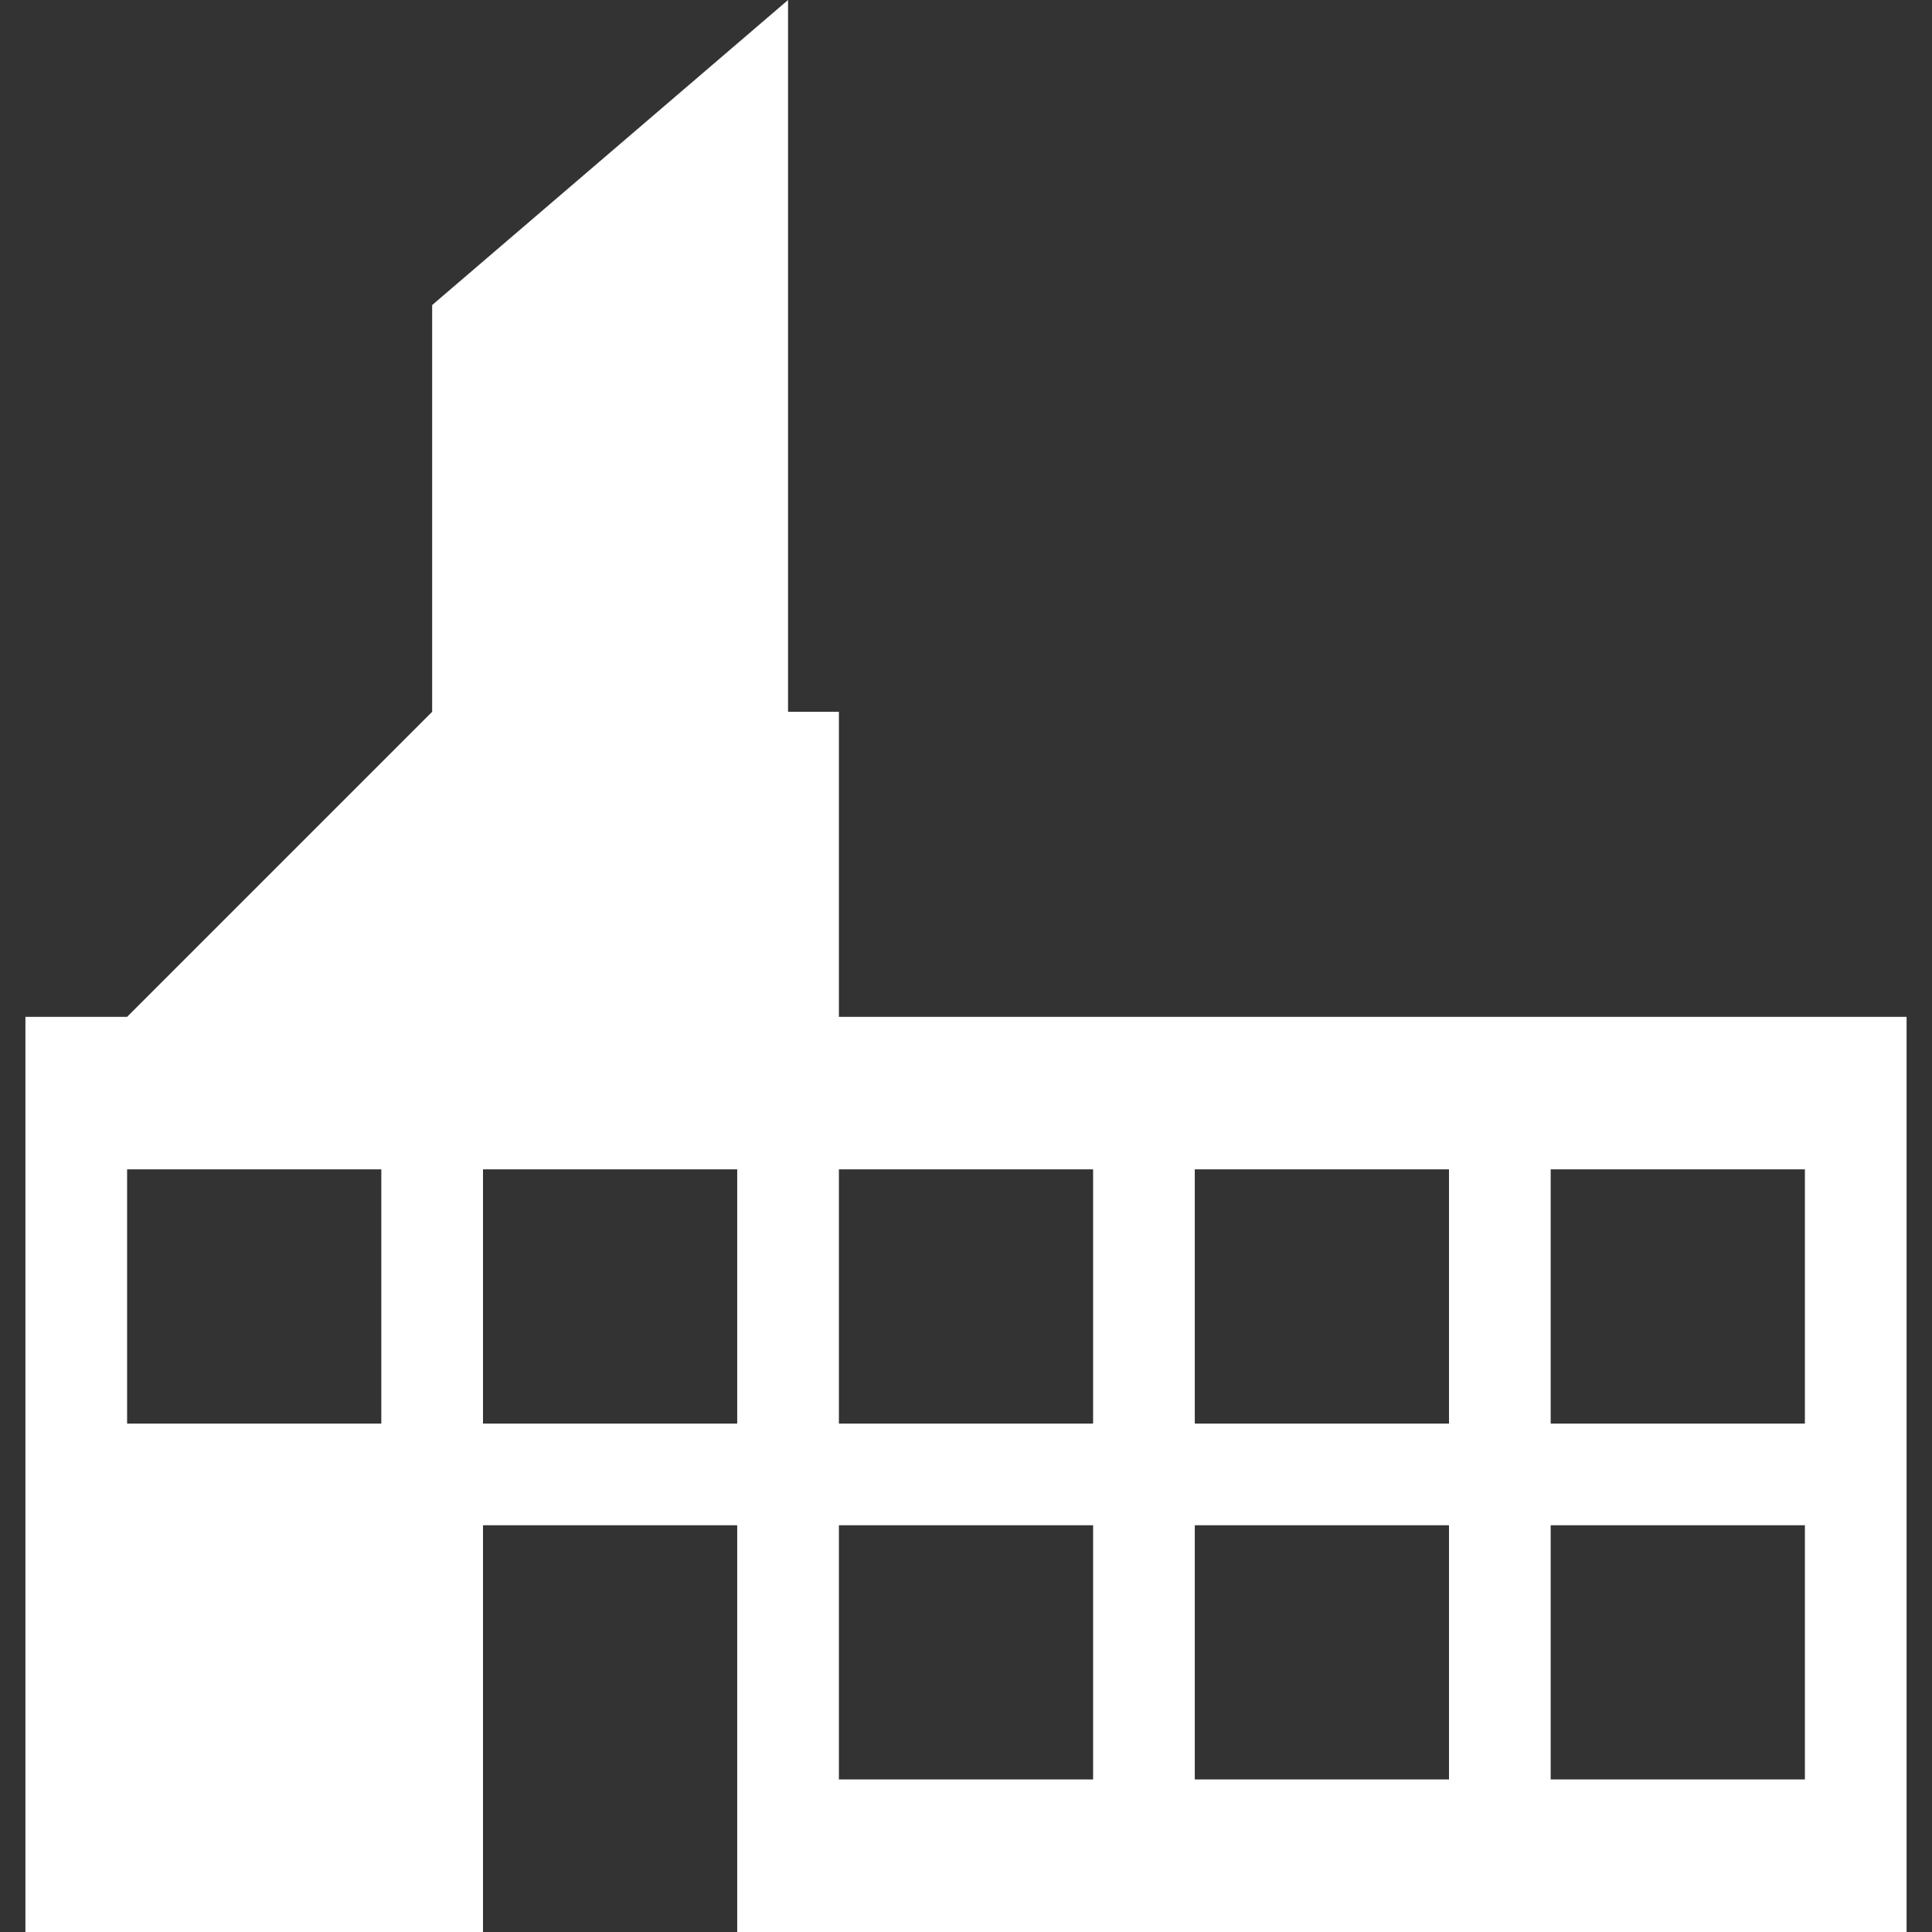<svg width="38" height="38" viewBox="0 0 38 38" fill="none" xmlns="http://www.w3.org/2000/svg">
<rect x="0" y="0" width="38" height="38" fill="#333333" stroke="none"/>
<path fill-rule="evenodd" clip-rule="evenodd" d="M8.5 6L8.5 14L2.5 20H0.5V38H9.5V30H14.5V38H37.5V20H16.5V14H15.5L15.5 0L8.5 6ZM7.5 23H2.5V28H7.5V23ZM16.5 23H21.5V28H16.5V23ZM21.5 30H16.5V35H21.5V30ZM23.5 30H28.5V35H23.5V30ZM28.5 23H23.5V28H28.5V23ZM9.5 23H14.5V28H9.5V23ZM35.5 30H30.5V35H35.5V30ZM30.5 23H35.5V28H30.5V23Z" fill="white"/>
</svg>
